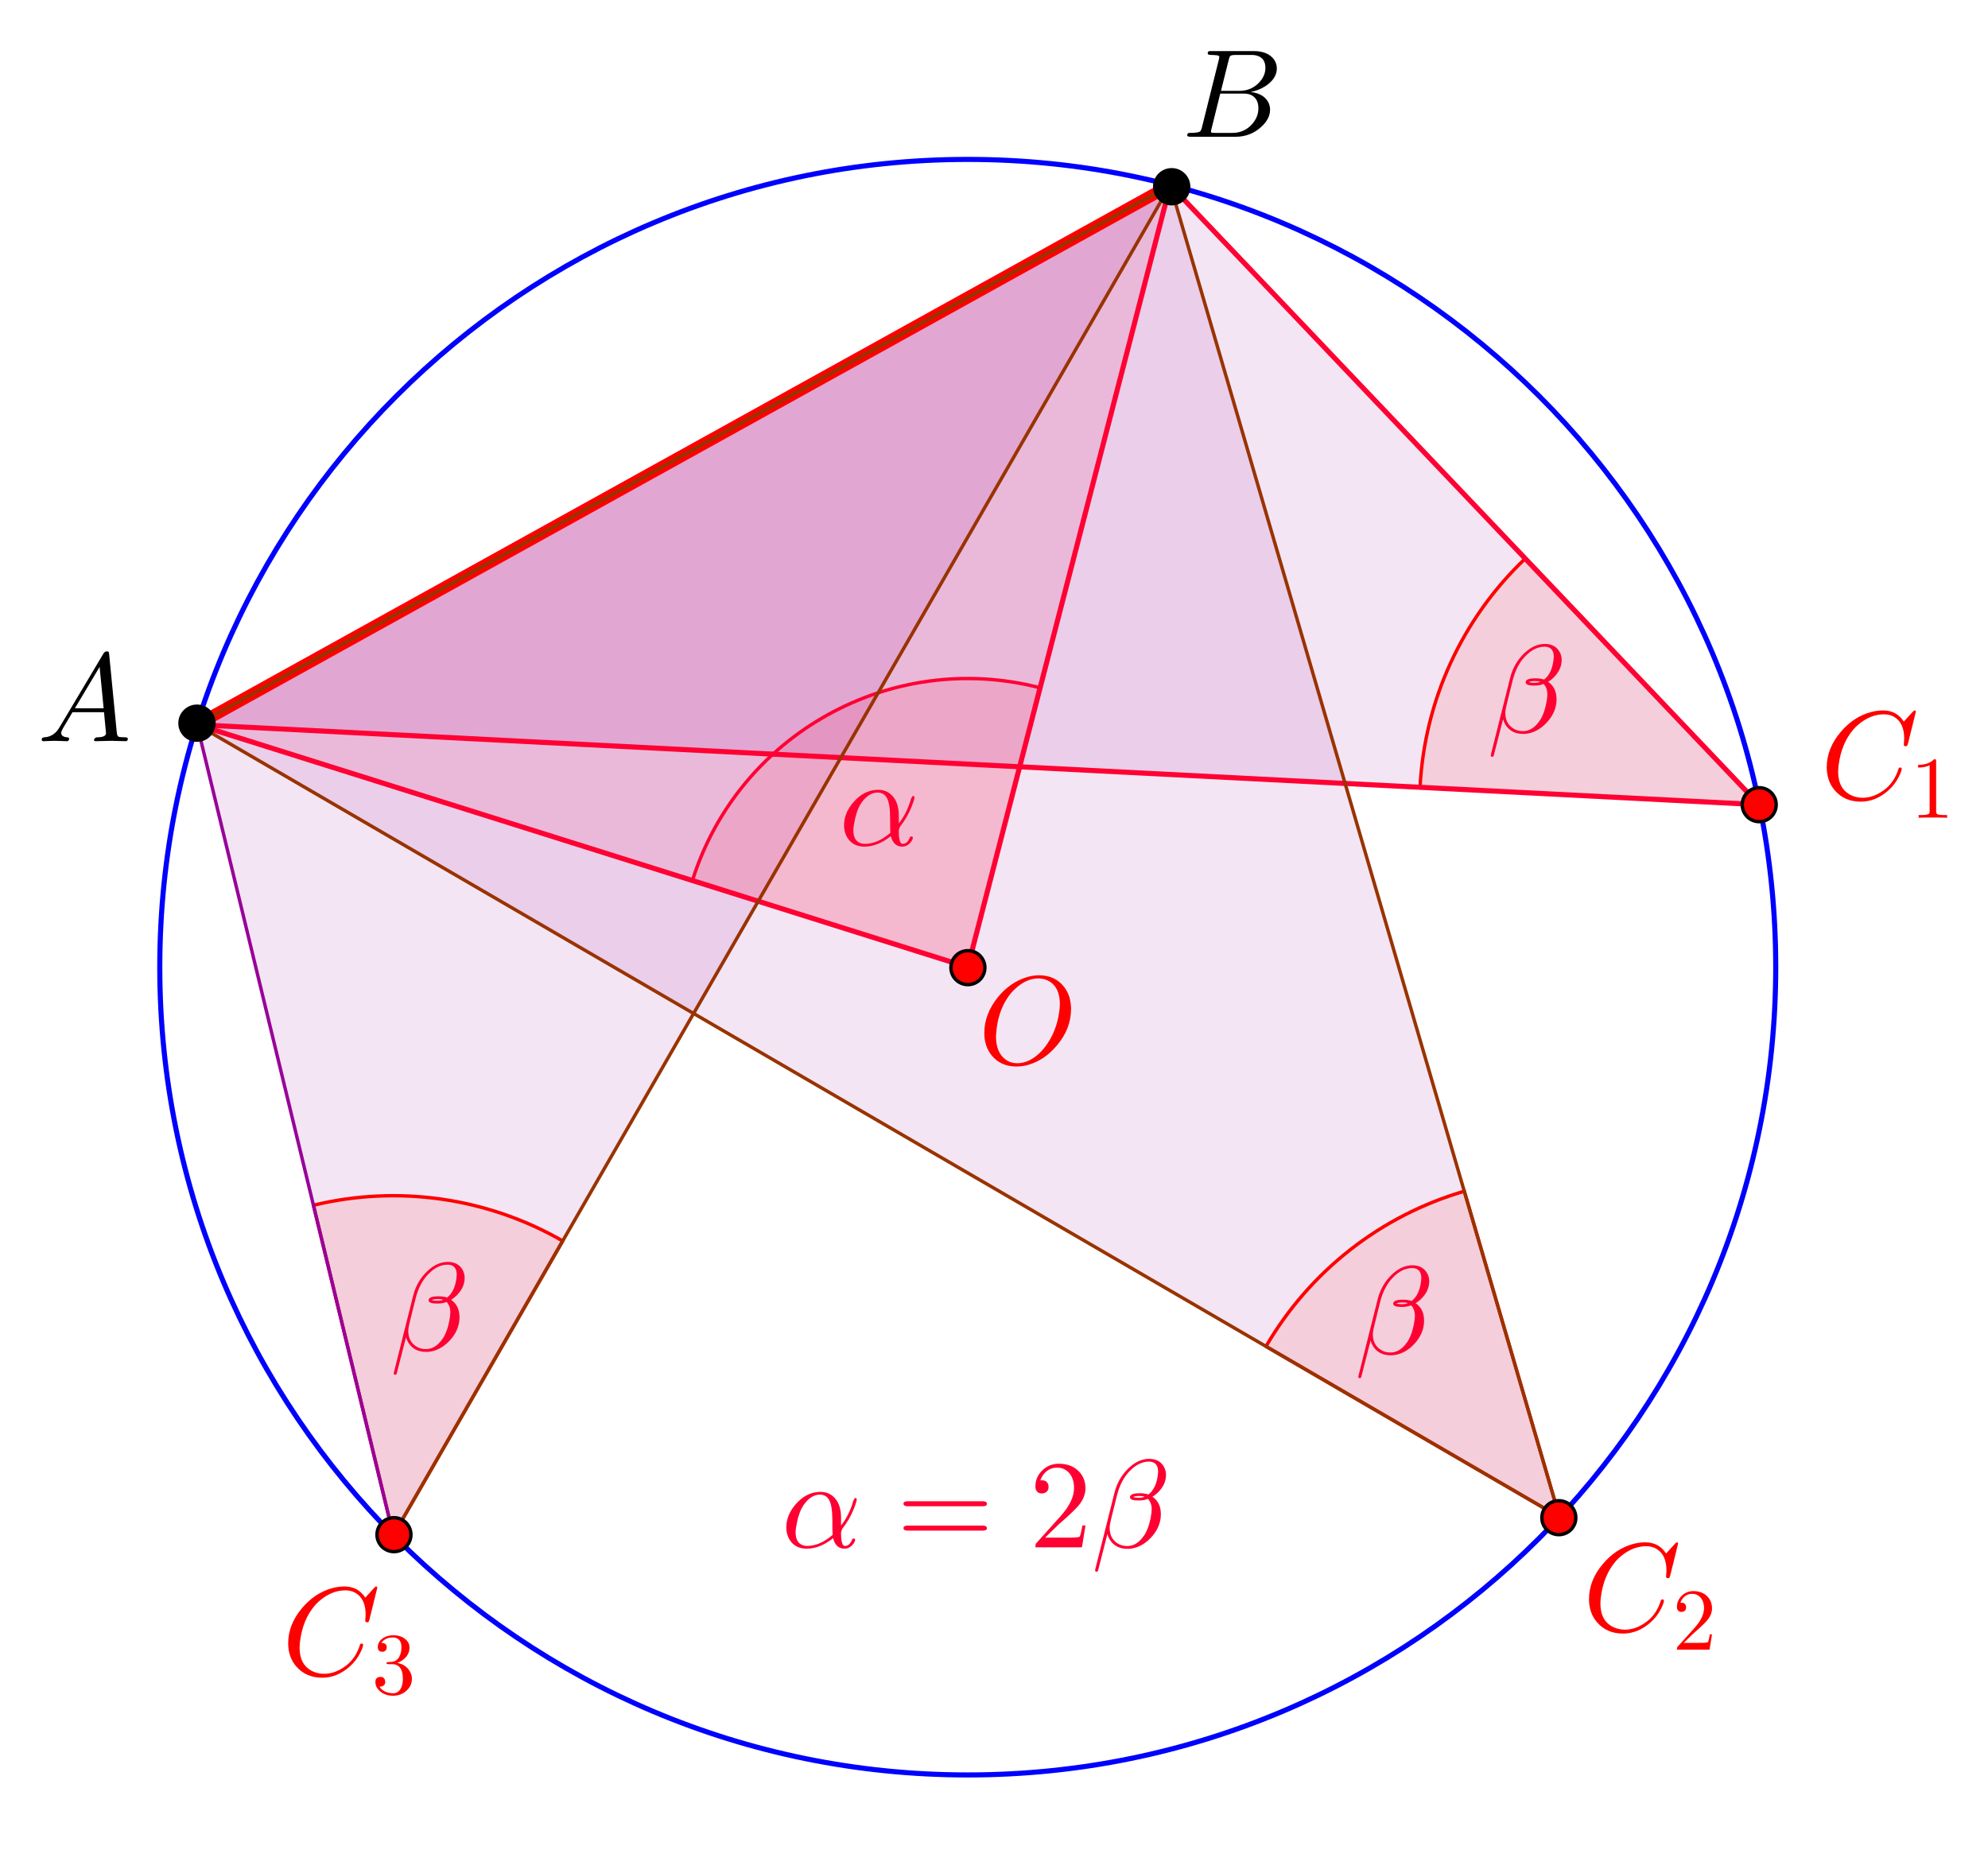 <?xml version="1.0" standalone="no"?>

<svg 
     version="1.1"
     baseProfile="full"
     xmlns="http://www.w3.org/2000/svg"
     xmlns:xlink="http://www.w3.org/1999/xlink"
     xmlns:ev="http://www.w3.org/2001/xml-events"
     x="0px"
     y="0px"
     width="312px"
     height="294px"
     viewBox="0 0 312 294"
     >
<title></title>
<desc>Creator: FreeHEP Graphics2D Driver Producer: geogebra.export.SVGExtensions Revision: 12753  Source:  Date: Friday, April 8, 2022 at 2:17:35 PM Central European Summer Time</desc>
<g stroke-dashoffset="0" stroke-linejoin="miter" stroke-dasharray="none" stroke-width="1" stroke-linecap="square" stroke-miterlimit="10">
<g transform="matrix(0.533, 0, 0, 0.533, 0, 0)">
<g fill="none" fill-rule="nonzero" fill-opacity="1" stroke="none">
  <path d="M 0 0 L 587 0 L 587 552 L 0 552 L 0 0 z"/>
</g> <!-- drawing style -->
</g> <!-- transform -->
<g id="misc">
</g><!-- misc -->
<g id="layer0">
</g><!-- layer0 -->
<g id="layer1">
</g><!-- layer1 -->
<g id="layer2">
</g><!-- layer2 -->
<g id="layer3">
</g><!-- layer3 -->
<g id="layer4">
</g><!-- layer4 -->
<g id="layer5">
<g transform="matrix(0.533, 0, 0, 0.533, 0, 0)">
<g fill="#ff0033" fill-rule="nonzero" fill-opacity="0.102" stroke="none">
  <path d="M 344.58 54.544 L 58.022 213.433 L 284.955 284.859 z"/>
</g> <!-- drawing style -->
</g> <!-- transform -->
<g transform="matrix(0.533, 0, 0, 0.533, 0, 0)">
<g fill="#990099" fill-rule="nonzero" fill-opacity="0.102" stroke="none">
  <path d="M 518 237 L 58.022 213.433 L 344.58 54.544 z"/>
</g> <!-- drawing style -->
</g> <!-- transform -->
<g transform="matrix(0.533, 0, 0, 0.533, 0, 0)">
<g fill="#990099" fill-rule="nonzero" fill-opacity="0.102" stroke="none">
  <path d="M 459.205 446.839 L 344.58 54.544 L 58.022 213.433 z"/>
</g> <!-- drawing style -->
</g> <!-- transform -->
<g transform="matrix(0.533, 0, 0, 0.533, 0, 0)">
<g fill="#990099" fill-rule="nonzero" fill-opacity="0.102" stroke="none">
  <path d="M 115.818 452.17 L 344.58 54.544 L 58.022 213.433 z"/>
</g> <!-- drawing style -->
</g> <!-- transform -->
<g transform="matrix(0.533, 0, 0, 0.533, 0, 0)">
<g stroke-opacity="1" stroke-linejoin="round" stroke-width="1.5" fill="none" stroke="#0000ff" stroke-linecap="round">
  <path d="M 522.864 284.859 C 522.864 416.252 416.348 522.767 284.955 522.767 C 153.562 522.767 47.047 416.252 47.047 284.859 C 47.047 153.466 153.562 46.951 284.955 46.951 C 416.348 46.951 522.864 153.466 522.864 284.859 z"/>
</g> <!-- drawing style -->
</g> <!-- transform -->
<g transform="matrix(0.533, 0, 0, 0.533, 0, 0)">
<g fill="#ff0033" fill-rule="nonzero" fill-opacity="0.102" stroke="none">
  <path d="M 306.258 202.572 C 262.462 191.234 217.459 216.187 203.876 259.34 L 284.955 284.859 z"/>
</g> <!-- drawing style -->
</g> <!-- transform -->
<g transform="matrix(0.533, 0, 0, 0.533, 0, 0)">
<g stroke-opacity="1" stroke-linejoin="round" fill="none" stroke="#ff0033" stroke-linecap="round">
  <path d="M 306.258 202.572 C 262.462 191.234 217.459 216.187 203.876 259.34 L 284.955 284.859 z"/>
</g> <!-- drawing style -->
</g> <!-- transform -->
<g transform="matrix(0.533, 0, 0, 0.533, 0, 0)">
<g fill="#ff0000" fill-rule="nonzero" fill-opacity="0.102" stroke="none">
  <path d="M 449.107 164.517 C 430.531 182.174 419.442 206.288 418.131 231.883 L 518 237 z"/>
</g> <!-- drawing style -->
</g> <!-- transform -->
<g transform="matrix(0.533, 0, 0, 0.533, 0, 0)">
<g stroke-opacity="1" stroke-linejoin="round" fill="none" stroke="#ff0000" stroke-linecap="round">
  <path d="M 449.107 164.517 C 430.531 182.174 419.442 206.288 418.131 231.883 L 518 237 z"/>
</g> <!-- drawing style -->
</g> <!-- transform -->
<g transform="matrix(0.533, 0, 0, 0.533, 0, 0)">
<g fill="#ff0000" fill-rule="nonzero" fill-opacity="0.102" stroke="none">
  <path d="M 431.159 350.852 C 406.559 358.04 385.657 374.399 372.769 396.551 L 459.205 446.839 z"/>
</g> <!-- drawing style -->
</g> <!-- transform -->
<g transform="matrix(0.533, 0, 0, 0.533, 0, 0)">
<g stroke-opacity="1" stroke-linejoin="round" fill="none" stroke="#ff0000" stroke-linecap="round">
  <path d="M 431.159 350.852 C 406.559 358.04 385.657 374.399 372.769 396.551 L 459.205 446.839 z"/>
</g> <!-- drawing style -->
</g> <!-- transform -->
<g transform="matrix(0.533, 0, 0, 0.533, 0, 0)">
<g fill="#ff0000" fill-rule="nonzero" fill-opacity="0.102" stroke="none">
  <path d="M 165.686 365.491 C 143.471 352.711 117.197 348.947 92.288 354.977 L 115.818 452.17 z"/>
</g> <!-- drawing style -->
</g> <!-- transform -->
<g transform="matrix(0.533, 0, 0, 0.533, 0, 0)">
<g stroke-opacity="1" stroke-linejoin="round" fill="none" stroke="#ff0000" stroke-linecap="round">
  <path d="M 165.686 365.491 C 143.471 352.711 117.197 348.947 92.288 354.977 L 115.818 452.17 z"/>
</g> <!-- drawing style -->
</g> <!-- transform -->
<g transform="matrix(0.533, 0, 0, 0.533, 0, 0)">
<g stroke-opacity="1" stroke-linejoin="round" stroke-width="1.5" fill="none" stroke="#ff0033" stroke-linecap="round">
  <path d="M 284.955 284.859 L 344.58 54.544"/>
</g> <!-- drawing style -->
</g> <!-- transform -->
<g transform="matrix(0.533, 0, 0, 0.533, 0, 0)">
<g stroke-opacity="1" stroke-linejoin="round" stroke-width="1.5" fill="none" stroke="#ff0033" stroke-linecap="round">
  <path d="M 284.955 284.859 L 58.022 213.433"/>
</g> <!-- drawing style -->
</g> <!-- transform -->
<g transform="matrix(0.533, 0, 0, 0.533, 0, 0)">
<g stroke-opacity="1" stroke-linejoin="round" stroke-width="3.5" fill="none" stroke="#ff0000" stroke-linecap="round">
  <path d="M 344.58 54.544 L 58.022 213.433"/>
</g> <!-- drawing style -->
</g> <!-- transform -->
<g transform="matrix(0.533, 0, 0, 0.533, 0, 0)">
<g stroke-opacity="1" stroke-linejoin="round" stroke-width="1.5" fill="none" stroke="#ff0033" stroke-linecap="round">
  <path d="M 58.022 213.433 L 518 237"/>
</g> <!-- drawing style -->
</g> <!-- transform -->
<g transform="matrix(0.533, 0, 0, 0.533, 0, 0)">
<g stroke-opacity="1" stroke-linejoin="round" stroke-width="1.5" fill="none" stroke="#ff0033" stroke-linecap="round">
  <path d="M 344.58 54.544 L 518 237"/>
</g> <!-- drawing style -->
</g> <!-- transform -->
<g transform="matrix(0.533, 0, 0, 0.533, 0, 0)">
<g stroke-opacity="1" stroke-linejoin="round" fill="none" stroke="#993300" stroke-linecap="round">
  <path d="M 58.022 213.433 L 459.205 446.839"/>
</g> <!-- drawing style -->
</g> <!-- transform -->
<g transform="matrix(0.533, 0, 0, 0.533, 0, 0)">
<g stroke-opacity="1" stroke-linejoin="round" fill="none" stroke="#993300" stroke-linecap="round">
  <path d="M 344.58 54.544 L 58.022 213.433"/>
</g> <!-- drawing style -->
</g> <!-- transform -->
<g transform="matrix(0.533, 0, 0, 0.533, 0, 0)">
<g stroke-opacity="1" stroke-linejoin="round" fill="none" stroke="#993300" stroke-linecap="round">
  <path d="M 459.205 446.839 L 344.58 54.544"/>
</g> <!-- drawing style -->
</g> <!-- transform -->
<g transform="matrix(0.533, 0, 0, 0.533, 0, 0)">
<g stroke-opacity="1" stroke-linejoin="round" fill="none" stroke="#990099" stroke-linecap="round">
  <path d="M 58.022 213.433 L 115.818 452.17"/>
</g> <!-- drawing style -->
</g> <!-- transform -->
<g transform="matrix(0.533, 0, 0, 0.533, 0, 0)">
<g stroke-opacity="1" stroke-linejoin="round" fill="none" stroke="#993300" stroke-linecap="round">
  <path d="M 344.58 54.544 L 58.022 213.433"/>
</g> <!-- drawing style -->
</g> <!-- transform -->
<g transform="matrix(0.533, 0, 0, 0.533, 0, 0)">
<g stroke-opacity="1" stroke-linejoin="round" fill="none" stroke="#993300" stroke-linecap="round">
  <path d="M 115.818 452.17 L 344.58 54.544"/>
</g> <!-- drawing style -->
</g> <!-- transform -->
<g transform="matrix(0.533, 0, 0, 0.533, 0, 0)">
<g fill="#ff0000" fill-rule="nonzero" fill-opacity="1" stroke="none">
  <path d="M 290 285 C 290 287.761 287.761 290 285 290 C 282.239 290 280 287.761 280 285 C 280 282.239 282.239 280 285 280 C 287.761 280 290 282.239 290 285 z"/>
</g> <!-- drawing style -->
</g> <!-- transform -->
<g transform="matrix(0.533, 0, 0, 0.533, 0, 0)">
<g stroke-opacity="1" stroke-linejoin="round" fill="none" stroke="#000000" stroke-linecap="round">
  <path d="M 290 285 C 290 287.761 287.761 290 285 290 C 282.239 290 280 287.761 280 285 C 280 282.239 282.239 280 285 280 C 287.761 280 290 282.239 290 285 z"/>
</g> <!-- drawing style -->
</g> <!-- transform -->
<g transform="matrix(0.533, 0, 0, 0.533, 0, 0)">
<g fill="#ff0000" fill-rule="nonzero" fill-opacity="1" stroke="none">
  <path d="M 523 237 C 523 239.761 520.761 242 518 242 C 515.239 242 513 239.761 513 237 C 513 234.239 515.239 232 518 232 C 520.761 232 523 234.239 523 237 z"/>
</g> <!-- drawing style -->
</g> <!-- transform -->
<g transform="matrix(0.533, 0, 0, 0.533, 0, 0)">
<g stroke-opacity="1" stroke-linejoin="round" fill="none" stroke="#000000" stroke-linecap="round">
  <path d="M 523 237 C 523 239.761 520.761 242 518 242 C 515.239 242 513 239.761 513 237 C 513 234.239 515.239 232 518 232 C 520.761 232 523 234.239 523 237 z"/>
</g> <!-- drawing style -->
</g> <!-- transform -->
<g transform="matrix(0.533, 0, 0, 0.533, 0, 0)">
<g fill="#000000" fill-rule="nonzero" fill-opacity="1" stroke="none">
  <path d="M 63 213 C 63 215.761 60.761 218 58 218 C 55.239 218 53 215.761 53 213 C 53 210.239 55.239 208 58 208 C 60.761 208 63 210.239 63 213 z"/>
</g> <!-- drawing style -->
</g> <!-- transform -->
<g transform="matrix(0.533, 0, 0, 0.533, 0, 0)">
<g stroke-opacity="1" stroke-linejoin="round" fill="none" stroke="#000000" stroke-linecap="round">
  <path d="M 63 213 C 63 215.761 60.761 218 58 218 C 55.239 218 53 215.761 53 213 C 53 210.239 55.239 208 58 208 C 60.761 208 63 210.239 63 213 z"/>
</g> <!-- drawing style -->
</g> <!-- transform -->
<g transform="matrix(0.533, 0, 0, 0.533, 0, 0)">
<g fill="#000000" fill-rule="nonzero" fill-opacity="1" stroke="none">
  <path d="M 350 55 C 350 57.761 347.761 60 345 60 C 342.239 60 340 57.761 340 55 C 340 52.239 342.239 50 345 50 C 347.761 50 350 52.239 350 55 z"/>
</g> <!-- drawing style -->
</g> <!-- transform -->
<g transform="matrix(0.533, 0, 0, 0.533, 0, 0)">
<g stroke-opacity="1" stroke-linejoin="round" fill="none" stroke="#000000" stroke-linecap="round">
  <path d="M 350 55 C 350 57.761 347.761 60 345 60 C 342.239 60 340 57.761 340 55 C 340 52.239 342.239 50 345 50 C 347.761 50 350 52.239 350 55 z"/>
</g> <!-- drawing style -->
</g> <!-- transform -->
<g transform="matrix(0.533, 0, 0, 0.533, 0, 0)">
<g fill="#ff0000" fill-rule="nonzero" fill-opacity="1" stroke="none">
  <path d="M 464 447 C 464 449.761 461.761 452 459 452 C 456.239 452 454 449.761 454 447 C 454 444.239 456.239 442 459 442 C 461.761 442 464 444.239 464 447 z"/>
</g> <!-- drawing style -->
</g> <!-- transform -->
<g transform="matrix(0.533, 0, 0, 0.533, 0, 0)">
<g stroke-opacity="1" stroke-linejoin="round" fill="none" stroke="#000000" stroke-linecap="round">
  <path d="M 464 447 C 464 449.761 461.761 452 459 452 C 456.239 452 454 449.761 454 447 C 454 444.239 456.239 442 459 442 C 461.761 442 464 444.239 464 447 z"/>
</g> <!-- drawing style -->
</g> <!-- transform -->
<g transform="matrix(0.533, 0, 0, 0.533, 0, 0)">
<g fill="#ff0000" fill-rule="nonzero" fill-opacity="1" stroke="none">
  <path d="M 121 452 C 121 454.761 118.761 457 116 457 C 113.239 457 111 454.761 111 452 C 111 449.239 113.239 447 116 447 C 118.761 447 121 449.239 121 452 z"/>
</g> <!-- drawing style -->
</g> <!-- transform -->
<g transform="matrix(0.533, 0, 0, 0.533, 0, 0)">
<g stroke-opacity="1" stroke-linejoin="round" fill="none" stroke="#000000" stroke-linecap="round">
  <path d="M 121 452 C 121 454.761 118.761 457 116 457 C 113.239 457 111 454.761 111 452 C 111 449.239 113.239 447 116 447 C 118.761 447 121 449.239 121 452 z"/>
</g> <!-- drawing style -->
</g> <!-- transform -->
<g transform="matrix(0.197, 0, 0, 0.197, 5.863, 116.353)">
<g fill="#000000" fill-rule="nonzero" fill-opacity="1" stroke="none">
  <path d="M 17.906 -11.5 L 52.703 -69.906 Q 53.703 -71.5 55.297 -71.594 Q 56.797 -71.594 57 -70.594 Q 57.094 -70.297 57.203 -69.203 L 63.297 -6.703 Q 63.594 -4.203 64.5 -3.703 L 64.594 -3.703 L 64.594 -3.703 L 64.594 -3.703 L 64.594 -3.703 L 64.594 -3.594 Q 65.797 -3.094 69.797 -3.094 Q 72 -3.094 72.094 -2 Q 72.094 -0 70.297 -0 L 59.094 -0.297 L 59 -0.297 L 46.594 -0 L 46.5 -0 Q 45.094 -0 45.094 -1.094 Q 45.906 -3 47.5 -3.094 Q 54.703 -3.094 54.703 -6.406 Q 54.703 -6.297 53.094 -23.094 L 28 -23.094 L 20.406 -10.297 Q 19 -7.797 19 -6.594 Q 19 -3.5 23.703 -3.094 Q 25.297 -3.094 25.297 -1.906 Q 25.297 -0 23.406 -0 L 13.797 -0.297 L 13.406 -0.297 L 5 -0 L 4.797 -0 Q 3.5 -0 3.5 -1.094 Q 3.5 -2.906 5 -3 L 5 -3.094 L 5.594 -3.094 Q 11.906 -3.5 15.906 -8.5 Q 16.906 -9.797 17.906 -11.5 z M 29.906 -26.203 L 52.797 -26.203 L 49.594 -59.203 L 29.906 -26.203 z"/>
</g> <!-- drawing style -->
</g> <!-- transform -->
<g transform="matrix(0.197, 0, 0, 0.197, 185.496, 21.472)">
<g fill="#000000" fill-rule="nonzero" fill-opacity="1" stroke="none">
  <path d="M 16 -7.797 L 29.406 -61.5 Q 29.797 -63.094 29.797 -63.406 Q 29.797 -64.594 28.203 -64.906 L 28.094 -64.906 L 28 -64.906 Q 27.703 -64.906 27.094 -65 Q 25.406 -65.203 23.297 -65.203 Q 20.703 -65.203 20.5 -66.297 Q 20.5 -68.094 22 -68.297 L 22.094 -68.297 L 22.203 -68.297 L 23.406 -68.297 L 57 -68.297 Q 68.5 -68.297 73.406 -61.5 Q 75.594 -58.297 75.594 -54.5 Q 75.594 -46.406 66.594 -40.406 Q 66.5 -40.406 66.406 -40.297 Q 61.094 -36.906 54.703 -35.703 Q 64.906 -34.5 68.703 -27.703 Q 70.203 -24.906 70.203 -21.594 Q 70.203 -14.297 63.203 -7.906 L 63.094 -7.797 Q 54.5 -0 42.594 -0 L 6.906 -0 Q 4.406 -0 4.203 -1.094 Q 4.203 -2.906 5.703 -3.094 L 6.906 -3.094 Q 13.406 -3.094 14.703 -4.5 Q 15.297 -5.203 15.906 -7.297 Q 15.906 -7.406 16 -7.797 z M 31.094 -36.594 L 45.703 -36.594 Q 55.594 -36.594 62 -43.797 Q 66.5 -48.906 66.5 -54.906 Q 66.5 -62.203 60.5 -64.406 Q 58.406 -65.203 55.594 -65.203 L 42.703 -65.203 Q 39.094 -65.203 38.297 -64.203 L 38.297 -64.203 L 38.297 -64.094 L 38.203 -64.094 L 38.203 -64 Q 37.797 -63.406 37.297 -61.406 L 31.094 -36.594 z M 26.594 -3.094 L 40.203 -3.094 Q 49.797 -3.094 56.094 -10.297 Q 60.906 -15.906 60.906 -22.703 Q 60.906 -30 55.703 -33 Q 53.094 -34.406 49.406 -34.406 L 30.5 -34.406 L 23.594 -6.5 Q 23.094 -4.703 23.094 -4.203 Q 23.094 -3.406 24 -3.203 L 24 -3.203 L 24 -3.203 L 24.406 -3.203 Q 25 -3.094 26.594 -3.094 z"/>
</g> <!-- drawing style -->
</g> <!-- transform -->
<g transform="matrix(0.197, 0, 0, 0.197, 285.707, 125.414)">
<g fill="#ff0000" fill-rule="nonzero" fill-opacity="1" stroke="none">
  <path d="M 76 -69.5 L 69.703 -44 Q 69.203 -42.203 68.703 -42.094 L 68.594 -42 L 67.906 -42 Q 66.406 -42 66.406 -43 L 66.703 -47.906 L 66.703 -48.094 Q 66.703 -60.5 58.906 -65.203 L 58.797 -65.297 Q 55.297 -67.406 50.594 -67.406 Q 40 -67.406 30.5 -59.5 Q 28.094 -57.594 26.203 -55.297 Q 16.703 -44.203 14.5 -27.094 Q 14.094 -24 14.094 -21.703 Q 14.094 -7.703 24.703 -2.797 Q 28.797 -0.906 33.703 -0.906 Q 43.094 -0.906 52.094 -8.203 Q 59.094 -14.094 62.203 -24 Q 62.406 -25 63.5 -25 Q 64.703 -25 64.703 -24 Q 64.703 -22.203 62.406 -17.594 Q 59.297 -11.297 53.703 -6.406 Q 43.797 2.203 32.094 2.203 Q 19.297 2.203 11.594 -6.594 Q 5 -14.094 5 -25.203 Q 5 -40.094 15.906 -53.094 Q 26 -65.203 39.797 -69.094 Q 44.906 -70.5 49.797 -70.5 Q 60.703 -70.5 66.406 -61.594 L 73.406 -69.297 Q 74.594 -70.5 74.906 -70.5 Q 76 -70.5 76 -69.5 z"/>
</g> <!-- drawing style -->
</g> <!-- transform -->
<g transform="matrix(0.138, 0, 0, 0.138, 299.803, 128.373)">
<g fill="#ff0000" fill-rule="nonzero" fill-opacity="1" stroke="none">
  <path d="M 29.406 -64 L 29.406 -7.906 Q 29.406 -4.906 30.594 -4.094 Q 32.297 -3.094 38.703 -3.094 L 41.906 -3.094 L 41.906 -0 Q 38.406 -0.297 25.703 -0.297 Q 13 -0.297 9.5 -0 L 9.5 -3.094 L 12.703 -3.094 Q 20.406 -3.094 21.5 -4.906 L 21.594 -5 Q 22 -5.797 22 -7.906 L 22 -59.703 Q 16.797 -57.094 8.906 -57.094 L 8.906 -60.203 Q 20.906 -60.203 27.094 -66.594 Q 29 -66.594 29.297 -65.906 L 29.297 -65.906 L 29.297 -65.797 Q 29.406 -65.5 29.406 -64 z"/>
</g> <!-- drawing style -->
</g> <!-- transform -->
<g transform="matrix(0.197, 0, 0, 0.197, 131.66, 132.689)">
<g fill="#ff0033" fill-rule="nonzero" fill-opacity="1" stroke="none">
  <path d="M 47.703 -23.594 L 47.703 -23.594 L 47.703 -17.406 Q 54.203 -25.5 57.5 -37.203 Q 58.5 -39.203 59 -39.297 Q 60.203 -39.297 60.203 -38.297 Q 60.203 -36.594 57.906 -30.703 Q 54.5 -22.094 48.703 -14.797 Q 47.703 -12.797 47.703 -11.297 Q 47.703 -1.094 50.797 -1.094 Q 53.906 -1.094 55.797 -4.594 Q 56.094 -5.203 56.406 -6 Q 56.797 -7 57.703 -7 Q 58.906 -7 58.906 -6 Q 58.906 -4.094 56.406 -1.5 Q 53.797 1.094 50.5 1.094 Q 44.203 1.094 41.797 -5.797 Q 41.594 -6.5 41.406 -7.297 Q 30.906 1.094 20.297 1.094 Q 10.906 1.094 6.5 -6.406 Q 4.094 -10.5 4.094 -15.797 Q 4.094 -26 11.906 -34.703 Q 19.594 -43.297 29.297 -44.094 Q 30.203 -44.203 31 -44.203 Q 39.406 -44.203 44 -37.594 Q 44 -37.5 44.094 -37.5 Q 47.703 -32.203 47.703 -23.594 z M 41 -9.906 L 41 -9.906 Q 40.797 -11.594 40.797 -21.094 Q 40.797 -33.406 38.094 -37.906 Q 36.906 -39.906 35.203 -40.906 L 35.094 -41 L 35.094 -41 L 35 -41 Q 33.203 -42 30.906 -42 Q 23.797 -42 18.094 -34 L 17.297 -32.797 Q 13.703 -27 12 -16.594 Q 11.5 -13.797 11.5 -12 Q 11.5 -3.594 17.406 -1.594 Q 18.797 -1.094 20.5 -1.094 Q 30.906 -1.094 41 -9.906 z"/>
</g> <!-- drawing style -->
</g> <!-- transform -->
<g transform="matrix(0.197, 0, 0, 0.197, 153.514, 166.991)">
<g fill="#ff0000" fill-rule="nonzero" fill-opacity="1" stroke="none">
  <path d="M 74 -43.594 L 74 -43.594 Q 74 -28.094 63 -14.906 Q 53.094 -2.906 39.797 0.906 Q 35.094 2.203 30.5 2.203 Q 18 2.203 10.797 -6.594 Q 4.906 -13.797 4.906 -24.5 Q 4.906 -39.5 15.594 -52.906 Q 25.5 -65 38.797 -69 Q 43.703 -70.5 48.5 -70.5 Q 61.203 -70.5 68.406 -61.297 Q 74 -54.094 74 -43.594 z M 31.094 -0.406 L 31.094 -0.406 Q 40.5 -0.406 49.203 -8.797 Q 51 -10.5 52.5 -12.406 Q 62.297 -24.594 64.594 -41.5 Q 65.094 -44.797 65.094 -47.5 Q 65.094 -61.203 55.906 -66.094 Q 55.797 -66.094 55.703 -66.203 Q 52.094 -68 47.906 -68 Q 38.5 -68 29.703 -59.906 Q 26.094 -56.703 23.297 -52.406 Q 15.703 -40.906 14.406 -24.906 Q 14.203 -23.094 14.203 -21.703 Q 14.203 -8.906 21.906 -3.297 Q 25.906 -0.406 31.094 -0.406 z"/>
</g> <!-- drawing style -->
</g> <!-- transform -->
<g transform="matrix(0.197, 0, 0, 0.197, 233.469, 114.973)">
<g fill="#ff0033" fill-rule="nonzero" fill-opacity="1" stroke="none">
  <path d="M 2.797 16.906 L 18 -43.703 Q 20.906 -55.094 29.203 -63.094 Q 37 -70.5 45.594 -70.5 Q 53.906 -70.5 57.5 -63.906 Q 59 -61.094 59 -57.703 Q 59 -50.203 52.797 -43.906 Q 50.703 -41.797 48.203 -40.297 Q 54.906 -35.703 54.906 -26.406 Q 54.906 -16.094 46.906 -7.594 Q 39.203 0.5 29.594 1.203 L 28.297 1.203 Q 18.594 1.203 14.094 -6.297 Q 12.906 -8.297 12.297 -10.5 L 4.797 18.797 L 4.703 19 Q 4.297 19.406 3.703 19.406 Q 2.5 19.406 2.5 18.406 Q 2.5 18.094 2.797 16.906 z M 32.797 -40.094 Q 34.5 -39.5 37.094 -39.5 Q 40.094 -39.5 41.906 -40.297 Q 40.594 -40.906 37.906 -40.906 Q 34.406 -40.906 32.797 -40.094 z M 45 -42.094 Q 51.094 -46.703 52.5 -57.703 L 52.5 -57.797 L 52.5 -58 Q 52.703 -59.406 52.703 -60.203 Q 52.703 -67.297 46.906 -68.203 Q 46.203 -68.297 45.5 -68.297 Q 37.203 -68.297 29.906 -60.594 Q 23 -53.406 20 -41.594 L 15.406 -23.094 Q 14.094 -17.906 14.094 -15.594 Q 14.094 -7.406 20 -3.406 Q 23.406 -1 28.094 -1 Q 35.906 -1 41.5 -9.406 Q 42.203 -10.297 42.703 -11.297 Q 46.203 -17.906 47.406 -27.406 Q 47.594 -29.094 47.594 -30.203 Q 47.594 -35.5 44.594 -38.594 Q 41.406 -37.297 37.094 -37.297 Q 30.297 -37.297 30.297 -39.906 Q 30.297 -43.094 38.094 -43.094 Q 42.203 -43.094 45 -42.094 z"/>
</g> <!-- drawing style -->
</g> <!-- transform -->
<g transform="matrix(0.197, 0, 0, 0.197, 212.681, 212.518)">
<g fill="#ff0033" fill-rule="nonzero" fill-opacity="1" stroke="none">
  <path d="M 2.797 16.906 L 18 -43.703 Q 20.906 -55.094 29.203 -63.094 Q 37 -70.5 45.594 -70.5 Q 53.906 -70.5 57.5 -63.906 Q 59 -61.094 59 -57.703 Q 59 -50.203 52.797 -43.906 Q 50.703 -41.797 48.203 -40.297 Q 54.906 -35.703 54.906 -26.406 Q 54.906 -16.094 46.906 -7.594 Q 39.203 0.5 29.594 1.203 L 28.297 1.203 Q 18.594 1.203 14.094 -6.297 Q 12.906 -8.297 12.297 -10.5 L 4.797 18.797 L 4.703 19 Q 4.297 19.406 3.703 19.406 Q 2.5 19.406 2.5 18.406 Q 2.5 18.094 2.797 16.906 z M 32.797 -40.094 Q 34.5 -39.5 37.094 -39.5 Q 40.094 -39.5 41.906 -40.297 Q 40.594 -40.906 37.906 -40.906 Q 34.406 -40.906 32.797 -40.094 z M 45 -42.094 Q 51.094 -46.703 52.5 -57.703 L 52.5 -57.797 L 52.5 -58 Q 52.703 -59.406 52.703 -60.203 Q 52.703 -67.297 46.906 -68.203 Q 46.203 -68.297 45.5 -68.297 Q 37.203 -68.297 29.906 -60.594 Q 23 -53.406 20 -41.594 L 15.406 -23.094 Q 14.094 -17.906 14.094 -15.594 Q 14.094 -7.406 20 -3.406 Q 23.406 -1 28.094 -1 Q 35.906 -1 41.5 -9.406 Q 42.203 -10.297 42.703 -11.297 Q 46.203 -17.906 47.406 -27.406 Q 47.594 -29.094 47.594 -30.203 Q 47.594 -35.5 44.594 -38.594 Q 41.406 -37.297 37.094 -37.297 Q 30.297 -37.297 30.297 -39.906 Q 30.297 -43.094 38.094 -43.094 Q 42.203 -43.094 45 -42.094 z"/>
</g> <!-- drawing style -->
</g> <!-- transform -->
<g transform="matrix(0.197, 0, 0, 0.197, 61.299, 211.985)">
<g fill="#ff0033" fill-rule="nonzero" fill-opacity="1" stroke="none">
  <path d="M 2.797 16.906 L 18 -43.703 Q 20.906 -55.094 29.203 -63.094 Q 37 -70.5 45.594 -70.5 Q 53.906 -70.5 57.5 -63.906 Q 59 -61.094 59 -57.703 Q 59 -50.203 52.797 -43.906 Q 50.703 -41.797 48.203 -40.297 Q 54.906 -35.703 54.906 -26.406 Q 54.906 -16.094 46.906 -7.594 Q 39.203 0.5 29.594 1.203 L 28.297 1.203 Q 18.594 1.203 14.094 -6.297 Q 12.906 -8.297 12.297 -10.5 L 4.797 18.797 L 4.703 19 Q 4.297 19.406 3.703 19.406 Q 2.5 19.406 2.5 18.406 Q 2.5 18.094 2.797 16.906 z M 32.797 -40.094 Q 34.5 -39.5 37.094 -39.5 Q 40.094 -39.5 41.906 -40.297 Q 40.594 -40.906 37.906 -40.906 Q 34.406 -40.906 32.797 -40.094 z M 45 -42.094 Q 51.094 -46.703 52.5 -57.703 L 52.5 -57.797 L 52.5 -58 Q 52.703 -59.406 52.703 -60.203 Q 52.703 -67.297 46.906 -68.203 Q 46.203 -68.297 45.5 -68.297 Q 37.203 -68.297 29.906 -60.594 Q 23 -53.406 20 -41.594 L 15.406 -23.094 Q 14.094 -17.906 14.094 -15.594 Q 14.094 -7.406 20 -3.406 Q 23.406 -1 28.094 -1 Q 35.906 -1 41.5 -9.406 Q 42.203 -10.297 42.703 -11.297 Q 46.203 -17.906 47.406 -27.406 Q 47.594 -29.094 47.594 -30.203 Q 47.594 -35.5 44.594 -38.594 Q 41.406 -37.297 37.094 -37.297 Q 30.297 -37.297 30.297 -39.906 Q 30.297 -43.094 38.094 -43.094 Q 42.203 -43.094 45 -42.094 z"/>
</g> <!-- drawing style -->
</g> <!-- transform -->
<g transform="matrix(0.197, 0, 0, 0.197, 248.394, 256.008)">
<g fill="#ff0000" fill-rule="nonzero" fill-opacity="1" stroke="none">
  <path d="M 76 -69.5 L 69.703 -44 Q 69.203 -42.203 68.703 -42.094 L 68.594 -42 L 67.906 -42 Q 66.406 -42 66.406 -43 L 66.703 -47.906 L 66.703 -48.094 Q 66.703 -60.5 58.906 -65.203 L 58.797 -65.297 Q 55.297 -67.406 50.594 -67.406 Q 40 -67.406 30.5 -59.5 Q 28.094 -57.594 26.203 -55.297 Q 16.703 -44.203 14.5 -27.094 Q 14.094 -24 14.094 -21.703 Q 14.094 -7.703 24.703 -2.797 Q 28.797 -0.906 33.703 -0.906 Q 43.094 -0.906 52.094 -8.203 Q 59.094 -14.094 62.203 -24 Q 62.406 -25 63.5 -25 Q 64.703 -25 64.703 -24 Q 64.703 -22.203 62.406 -17.594 Q 59.297 -11.297 53.703 -6.406 Q 43.797 2.203 32.094 2.203 Q 19.297 2.203 11.594 -6.594 Q 5 -14.094 5 -25.203 Q 5 -40.094 15.906 -53.094 Q 26 -65.203 39.797 -69.094 Q 44.906 -70.5 49.797 -70.5 Q 60.703 -70.5 66.406 -61.594 L 73.406 -69.297 Q 74.594 -70.5 74.906 -70.5 Q 76 -70.5 76 -69.5 z"/>
</g> <!-- drawing style -->
</g> <!-- transform -->
<g transform="matrix(0.138, 0, 0, 0.138, 262.49, 258.966)">
<g fill="#ff0000" fill-rule="nonzero" fill-opacity="1" stroke="none">
  <path d="M 44.906 -17.406 L 44.906 -17.406 L 42.094 -0 L 5 -0 Q 5 -2.5 5.594 -3.203 L 6.094 -3.703 L 25.297 -25.094 Q 35.797 -36.906 35.797 -47.203 Q 35.797 -56.094 30.406 -60.703 L 30.297 -60.797 L 30.203 -60.797 Q 27 -63.5 22.406 -63.5 Q 15.203 -63.5 10.906 -57.297 Q 9.703 -55.5 8.906 -53.297 Q 9.203 -53.406 10.203 -53.406 Q 14.203 -53.406 15.297 -49.797 L 15.297 -49.703 Q 15.5 -49 15.5 -48.203 Q 15.5 -44.203 11.703 -43.094 Q 10.906 -42.906 10.297 -42.906 Q 6.594 -42.906 5.406 -46 Q 5 -47.094 5 -48.5 Q 5 -56.203 10.906 -61.703 Q 16.203 -66.594 23.703 -66.594 Q 34.703 -66.594 40.797 -59.203 Q 44.297 -54.906 44.797 -49 Q 44.906 -48.094 44.906 -47.203 Q 44.906 -39.906 39.406 -33.297 Q 36.5 -29.906 30.406 -24.297 L 24.297 -18.906 L 23.297 -18 L 12.703 -7.703 L 30.703 -7.703 Q 39.5 -7.703 40.203 -8.5 Q 41.203 -9.906 42.406 -17.406 L 44.906 -17.406 z"/>
</g> <!-- drawing style -->
</g> <!-- transform -->
<g transform="matrix(0.197, 0, 0, 0.197, 44.242, 262.937)">
<g fill="#ff0000" fill-rule="nonzero" fill-opacity="1" stroke="none">
  <path d="M 76 -69.5 L 69.703 -44 Q 69.203 -42.203 68.703 -42.094 L 68.594 -42 L 67.906 -42 Q 66.406 -42 66.406 -43 L 66.703 -47.906 L 66.703 -48.094 Q 66.703 -60.5 58.906 -65.203 L 58.797 -65.297 Q 55.297 -67.406 50.594 -67.406 Q 40 -67.406 30.5 -59.5 Q 28.094 -57.594 26.203 -55.297 Q 16.703 -44.203 14.5 -27.094 Q 14.094 -24 14.094 -21.703 Q 14.094 -7.703 24.703 -2.797 Q 28.797 -0.906 33.703 -0.906 Q 43.094 -0.906 52.094 -8.203 Q 59.094 -14.094 62.203 -24 Q 62.406 -25 63.5 -25 Q 64.703 -25 64.703 -24 Q 64.703 -22.203 62.406 -17.594 Q 59.297 -11.297 53.703 -6.406 Q 43.797 2.203 32.094 2.203 Q 19.297 2.203 11.594 -6.594 Q 5 -14.094 5 -25.203 Q 5 -40.094 15.906 -53.094 Q 26 -65.203 39.797 -69.094 Q 44.906 -70.5 49.797 -70.5 Q 60.703 -70.5 66.406 -61.594 L 73.406 -69.297 Q 74.594 -70.5 74.906 -70.5 Q 76 -70.5 76 -69.5 z"/>
</g> <!-- drawing style -->
</g> <!-- transform -->
<g transform="matrix(0.138, 0, 0, 0.138, 58.338, 265.896)">
<g fill="#ff0000" fill-rule="nonzero" fill-opacity="1" stroke="none">
  <path d="M 29 -35.203 L 29 -35.203 Q 39 -33.203 43.406 -25.406 Q 45.703 -21.5 45.703 -17.094 Q 45.703 -8.594 38.703 -2.797 Q 32.594 2.203 24.406 2.203 Q 14.5 2.203 8.5 -3.703 Q 4.203 -7.906 4.203 -13.5 Q 4.203 -18.203 8.406 -19.094 Q 9.094 -19.297 9.797 -19.297 Q 13.594 -19.297 14.906 -16.094 Q 15.297 -14.797 15.406 -13.703 Q 15.406 -9.703 11.797 -8.5 Q 10.406 -8 8.797 -8.203 Q 12.5 -2 21.594 -0.797 Q 22.906 -0.594 24.094 -0.594 Q 30.5 -0.594 33.5 -6.906 Q 35.406 -10.906 35.406 -17.094 Q 35.406 -30.406 27.406 -33.094 Q 25.594 -33.703 23.5 -33.703 L 19.094 -33.703 Q 16.906 -33.703 16.703 -34.797 Q 16.703 -35.797 18.203 -36 Q 19.703 -36 22.094 -36.297 Q 27.203 -36.5 30.094 -40.203 L 30.094 -40.297 L 30.203 -40.406 L 30.297 -40.5 L 30.406 -40.5 L 31 -41.5 Q 33.797 -46.203 33.797 -52.906 Q 33.797 -62.203 26.594 -63.797 Q 25.406 -64.094 24.203 -64.094 Q 17.203 -64.094 12.797 -60.094 Q 11.703 -59.094 10.906 -57.906 Q 17.094 -57.906 17.094 -52.906 Q 17.094 -49.297 14 -48.094 Q 13.094 -47.797 12 -47.797 Q 8.094 -47.797 7.094 -51.297 L 7.094 -51.297 L 7.094 -51.406 Q 6.906 -52.203 6.906 -53 Q 6.906 -59.703 13.5 -63.703 Q 18.297 -66.594 24.594 -66.594 Q 33.703 -66.594 39.297 -61.203 L 39.5 -61 Q 43 -57.406 43 -52.797 Q 43 -44.5 35.906 -38.906 Q 32.797 -36.5 29 -35.203 z"/>
</g> <!-- drawing style -->
</g> <!-- transform -->
<g transform="matrix(0.197, 0, 0, 0.197, 122.598, 242.901)">
<g fill="#ff0033" fill-rule="nonzero" fill-opacity="1" stroke="none">
  <path d="M 47.703 -23.594 L 47.703 -23.594 L 47.703 -17.406 Q 54.203 -25.5 57.5 -37.203 Q 58.5 -39.203 59 -39.297 Q 60.203 -39.297 60.203 -38.297 Q 60.203 -36.594 57.906 -30.703 Q 54.5 -22.094 48.703 -14.797 Q 47.703 -12.797 47.703 -11.297 Q 47.703 -1.094 50.797 -1.094 Q 53.906 -1.094 55.797 -4.594 Q 56.094 -5.203 56.406 -6 Q 56.797 -7 57.703 -7 Q 58.906 -7 58.906 -6 Q 58.906 -4.094 56.406 -1.5 Q 53.797 1.094 50.5 1.094 Q 44.203 1.094 41.797 -5.797 Q 41.594 -6.5 41.406 -7.297 Q 30.906 1.094 20.297 1.094 Q 10.906 1.094 6.5 -6.406 Q 4.094 -10.5 4.094 -15.797 Q 4.094 -26 11.906 -34.703 Q 19.594 -43.297 29.297 -44.094 Q 30.203 -44.203 31 -44.203 Q 39.406 -44.203 44 -37.594 Q 44 -37.5 44.094 -37.5 Q 47.703 -32.203 47.703 -23.594 z M 41 -9.906 L 41 -9.906 Q 40.797 -11.594 40.797 -21.094 Q 40.797 -33.406 38.094 -37.906 Q 36.906 -39.906 35.203 -40.906 L 35.094 -41 L 35.094 -41 L 35 -41 Q 33.203 -42 30.906 -42 Q 23.797 -42 18.094 -34 L 17.297 -32.797 Q 13.703 -27 12 -16.594 Q 11.5 -13.797 11.5 -12 Q 11.5 -3.594 17.406 -1.594 Q 18.797 -1.094 20.5 -1.094 Q 30.906 -1.094 41 -9.906 z"/>
</g> <!-- drawing style -->
</g> <!-- transform -->
<g transform="matrix(0.197, 0, 0, 0.197, 140.693, 242.901)">
<g fill="#ff0033" fill-rule="nonzero" fill-opacity="1" stroke="none">
  <path d="M 68.703 -32.703 L 9 -32.703 Q 5.797 -32.703 5.594 -34.703 Q 5.594 -36.703 8.906 -36.703 L 68.797 -36.703 Q 72 -36.703 72.094 -34.703 Q 72.094 -32.703 68.703 -32.703 z M 68.797 -13.297 L 8.906 -13.297 Q 5.703 -13.297 5.594 -15.297 Q 5.594 -17.297 9 -17.297 L 68.703 -17.297 Q 71.906 -17.297 72.094 -15.297 Q 72.094 -13.297 68.797 -13.297 z"/>
</g> <!-- drawing style -->
</g> <!-- transform -->
<g transform="matrix(0.197, 0, 0, 0.197, 161.511, 242.901)">
<g fill="#ff0033" fill-rule="nonzero" fill-opacity="1" stroke="none">
  <path d="M 44.906 -17.406 L 44.906 -17.406 L 42.094 -0 L 5 -0 Q 5 -2.5 5.594 -3.203 L 6.094 -3.703 L 25.297 -25.094 Q 35.797 -36.906 35.797 -47.203 Q 35.797 -56.094 30.406 -60.703 L 30.297 -60.797 L 30.203 -60.797 Q 27 -63.5 22.406 -63.5 Q 15.203 -63.5 10.906 -57.297 Q 9.703 -55.5 8.906 -53.297 Q 9.203 -53.406 10.203 -53.406 Q 14.203 -53.406 15.297 -49.797 L 15.297 -49.703 Q 15.5 -49 15.5 -48.203 Q 15.5 -44.203 11.703 -43.094 Q 10.906 -42.906 10.297 -42.906 Q 6.594 -42.906 5.406 -46 Q 5 -47.094 5 -48.5 Q 5 -56.203 10.906 -61.703 Q 16.203 -66.594 23.703 -66.594 Q 34.703 -66.594 40.797 -59.203 Q 44.297 -54.906 44.797 -49 Q 44.906 -48.094 44.906 -47.203 Q 44.906 -39.906 39.406 -33.297 Q 36.5 -29.906 30.406 -24.297 L 24.297 -18.906 L 23.297 -18 L 12.703 -7.703 L 30.703 -7.703 Q 39.5 -7.703 40.203 -8.5 Q 41.203 -9.906 42.406 -17.406 L 44.906 -17.406 z"/>
</g> <!-- drawing style -->
</g> <!-- transform -->
<g transform="matrix(0.197, 0, 0, 0.197, 171.372, 242.901)">
<g fill="#ff0033" fill-rule="nonzero" fill-opacity="1" stroke="none">
  <path d="M 2.797 16.906 L 18 -43.703 Q 20.906 -55.094 29.203 -63.094 Q 37 -70.5 45.594 -70.5 Q 53.906 -70.5 57.5 -63.906 Q 59 -61.094 59 -57.703 Q 59 -50.203 52.797 -43.906 Q 50.703 -41.797 48.203 -40.297 Q 54.906 -35.703 54.906 -26.406 Q 54.906 -16.094 46.906 -7.594 Q 39.203 0.5 29.594 1.203 L 28.297 1.203 Q 18.594 1.203 14.094 -6.297 Q 12.906 -8.297 12.297 -10.5 L 4.797 18.797 L 4.703 19 Q 4.297 19.406 3.703 19.406 Q 2.5 19.406 2.5 18.406 Q 2.5 18.094 2.797 16.906 z M 32.797 -40.094 Q 34.5 -39.5 37.094 -39.5 Q 40.094 -39.5 41.906 -40.297 Q 40.594 -40.906 37.906 -40.906 Q 34.406 -40.906 32.797 -40.094 z M 45 -42.094 Q 51.094 -46.703 52.5 -57.703 L 52.5 -57.797 L 52.5 -58 Q 52.703 -59.406 52.703 -60.203 Q 52.703 -67.297 46.906 -68.203 Q 46.203 -68.297 45.5 -68.297 Q 37.203 -68.297 29.906 -60.594 Q 23 -53.406 20 -41.594 L 15.406 -23.094 Q 14.094 -17.906 14.094 -15.594 Q 14.094 -7.406 20 -3.406 Q 23.406 -1 28.094 -1 Q 35.906 -1 41.5 -9.406 Q 42.203 -10.297 42.703 -11.297 Q 46.203 -17.906 47.406 -27.406 Q 47.594 -29.094 47.594 -30.203 Q 47.594 -35.5 44.594 -38.594 Q 41.406 -37.297 37.094 -37.297 Q 30.297 -37.297 30.297 -39.906 Q 30.297 -43.094 38.094 -43.094 Q 42.203 -43.094 45 -42.094 z"/>
</g> <!-- drawing style -->
</g> <!-- transform -->
</g><!-- layer5 -->
</g> <!-- default stroke -->
</svg> <!-- bounding box -->
